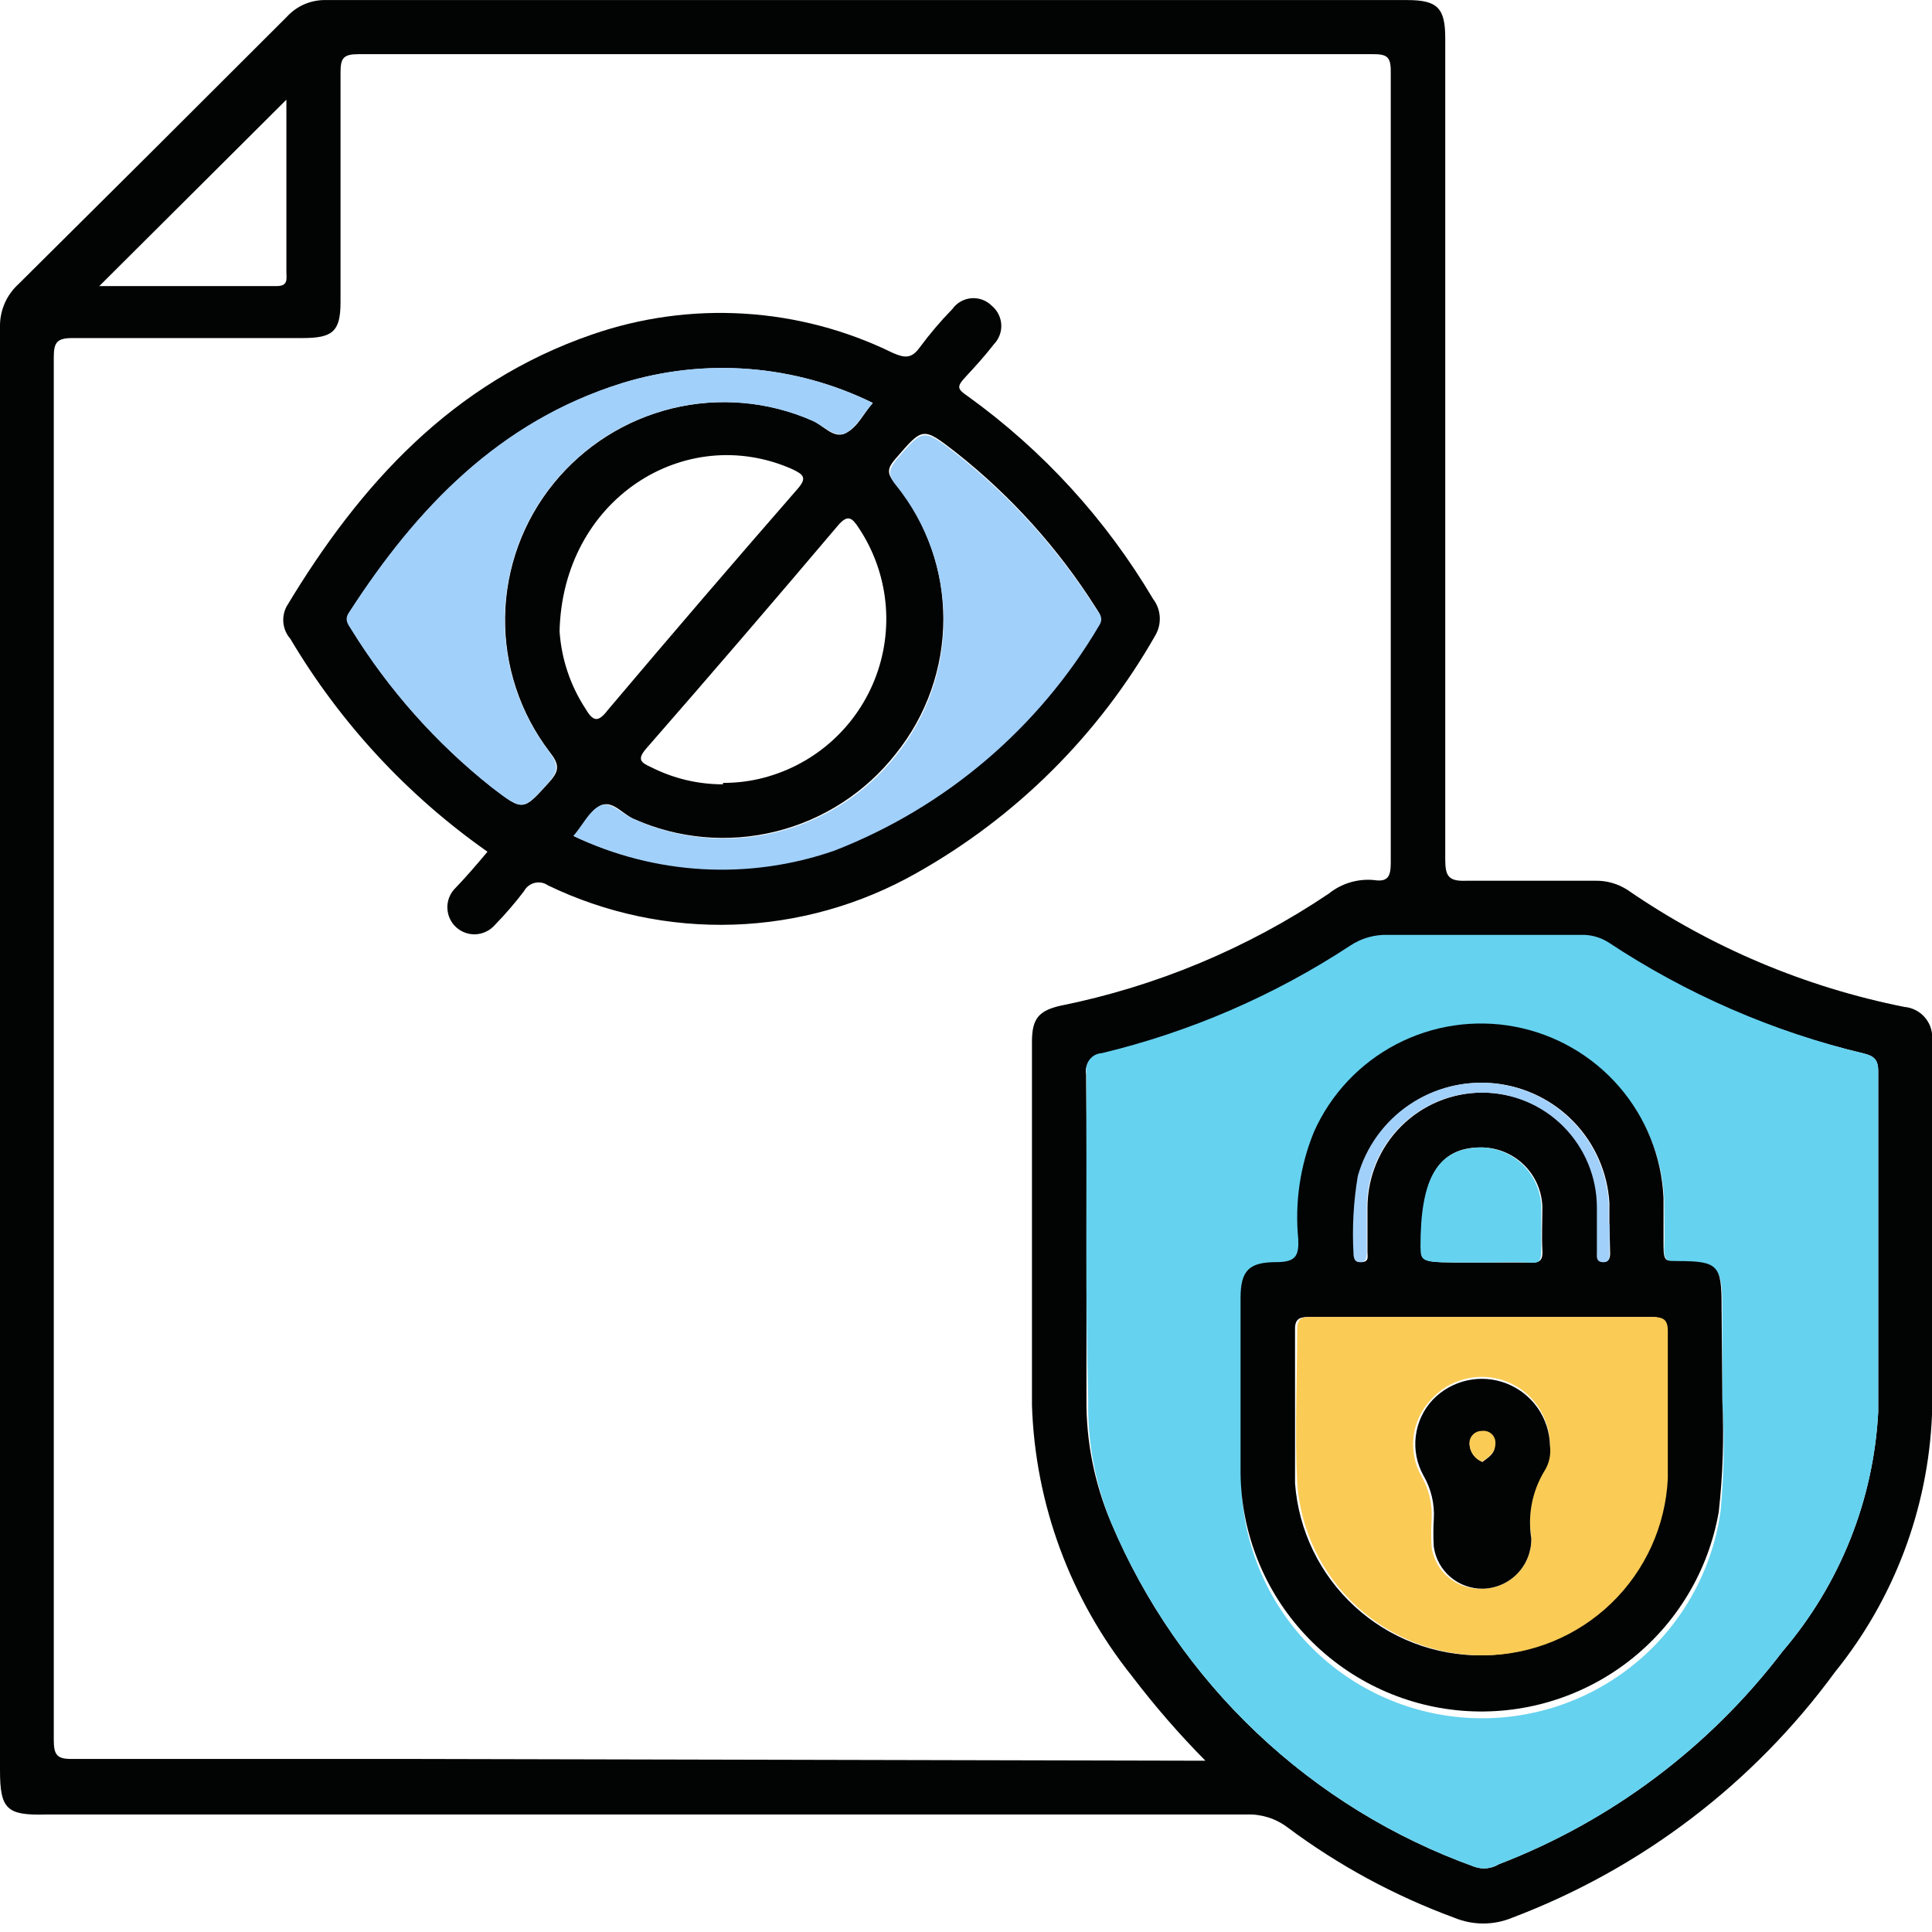 <svg width="55" height="55" viewBox="0 0 55 55" fill="none" xmlns="http://www.w3.org/2000/svg">
<g clip-path="url(#clip0_519_1211)">
<path d="M8.75052e-05 29.92C8.75052e-05 23.049 8.75052e-05 16.189 8.75052e-05 9.338C-0.008 9.103 0.035 8.869 0.126 8.652C0.218 8.435 0.356 8.241 0.531 8.083C3.082 5.553 5.626 3.019 8.163 0.481C8.305 0.325 8.478 0.201 8.672 0.118C8.866 0.036 9.075 -0.004 9.286 0.002H40.061C40.919 0.002 41.143 0.226 41.143 1.083C41.143 8.879 41.143 16.675 41.143 24.471C41.143 24.951 41.245 25.093 41.745 25.073C42.959 25.073 44.184 25.073 45.398 25.073C45.731 25.063 46.059 25.156 46.337 25.338C48.709 26.971 51.39 28.102 54.214 28.665C54.33 28.675 54.443 28.708 54.546 28.763C54.649 28.817 54.74 28.892 54.813 28.983C54.886 29.073 54.941 29.177 54.973 29.289C55.005 29.401 55.014 29.519 55 29.634C55 33.175 55 36.726 55 40.277C54.889 42.953 53.919 45.522 52.235 47.604C49.915 50.774 46.725 53.202 43.051 54.593C42.789 54.702 42.508 54.758 42.225 54.758C41.941 54.758 41.66 54.702 41.398 54.593C39.701 53.969 38.102 53.103 36.653 52.022C36.319 51.769 35.908 51.639 35.49 51.655H1.296C0.194 51.685 8.75052e-05 51.502 8.75052e-05 50.4V29.92ZM34.316 50.124C33.568 49.368 32.869 48.563 32.225 47.716C30.469 45.522 29.471 42.82 29.378 40.012C29.378 36.563 29.378 33.104 29.378 29.655C29.378 29.012 29.561 28.777 30.174 28.634C32.91 28.084 35.511 26.999 37.827 25.44C38.188 25.149 38.65 25.01 39.112 25.053C39.5 25.114 39.592 24.961 39.592 24.573C39.592 17.056 39.592 9.536 39.592 2.012C39.592 1.614 39.469 1.542 39.102 1.542H10.204C9.776 1.542 9.694 1.655 9.694 2.063C9.694 4.236 9.694 6.42 9.694 8.604C9.694 9.451 9.459 9.624 8.602 9.624C6.418 9.624 4.245 9.624 2.061 9.624C1.612 9.624 1.531 9.757 1.531 10.175C1.531 23.284 1.531 36.4 1.531 49.522C1.531 49.95 1.612 50.083 2.061 50.073C5.204 50.073 8.347 50.073 11.49 50.073L34.316 50.124ZM30.929 35.573C30.929 36.991 30.929 38.41 30.929 39.838C30.919 41.044 31.159 42.239 31.633 43.349C32.586 45.608 33.998 47.645 35.779 49.331C37.56 51.017 39.671 52.316 41.98 53.144C42.092 53.184 42.211 53.198 42.33 53.185C42.448 53.173 42.562 53.135 42.663 53.073C45.867 51.841 48.665 49.742 50.745 47.012C52.379 45.102 53.337 42.706 53.469 40.195C53.469 36.961 53.469 33.726 53.469 30.502C53.469 30.165 53.347 30.063 53.061 29.991C50.465 29.381 47.996 28.321 45.765 26.859C45.533 26.716 45.263 26.645 44.99 26.655C43.16 26.655 41.333 26.655 39.51 26.655C39.127 26.641 38.748 26.748 38.429 26.961C36.266 28.381 33.873 29.417 31.357 30.022C31.291 30.025 31.226 30.043 31.166 30.073C31.107 30.104 31.055 30.146 31.013 30.198C30.972 30.25 30.942 30.311 30.926 30.375C30.909 30.44 30.907 30.507 30.919 30.573C30.939 32.206 30.929 33.889 30.929 35.573ZM2.827 8.144H7.878C8.214 8.144 8.153 7.93 8.153 7.736V3.032C8.153 2.951 8.153 2.848 8.153 2.838L2.827 8.144Z" fill="#020303"/>
<path d="M30.928 35.573C30.928 33.889 30.928 32.206 30.928 30.532C30.916 30.467 30.919 30.399 30.935 30.335C30.952 30.27 30.982 30.21 31.023 30.158C31.065 30.106 31.117 30.063 31.176 30.032C31.235 30.002 31.3 29.985 31.367 29.981C33.883 29.376 36.275 28.34 38.438 26.92C38.758 26.707 39.136 26.6 39.52 26.614C41.35 26.614 43.176 26.614 45 26.614C45.273 26.604 45.542 26.675 45.775 26.818C48 28.293 50.465 29.367 53.061 29.991C53.346 30.063 53.479 30.165 53.469 30.502C53.469 33.726 53.469 36.961 53.469 40.196C53.337 42.706 52.379 45.102 50.745 47.012C48.665 49.742 45.867 51.841 42.663 53.073C42.561 53.135 42.447 53.173 42.329 53.185C42.211 53.198 42.091 53.184 41.979 53.145C39.671 52.316 37.56 51.017 35.779 49.331C33.998 47.645 32.586 45.608 31.632 43.349C31.176 42.236 30.954 41.041 30.979 39.838C30.938 38.41 30.928 36.992 30.928 35.573ZM49.03 39.859V37.236C49.03 36.073 48.938 35.971 47.785 35.951C47.479 35.951 47.357 35.859 47.377 35.542C47.398 35.226 47.377 34.614 47.377 34.155C47.324 32.985 46.877 31.867 46.11 30.983C45.343 30.098 44.299 29.498 43.149 29.279C41.998 29.061 40.807 29.237 39.769 29.779C38.731 30.322 37.906 31.198 37.428 32.267C37.031 33.236 36.877 34.286 36.979 35.328C36.979 35.798 36.908 36.022 36.357 35.981C35.561 35.981 35.336 36.196 35.336 37.002C35.336 38.655 35.336 40.318 35.336 41.981C35.317 43.721 35.959 45.403 37.134 46.687C38.308 47.971 39.927 48.76 41.661 48.895C43.396 49.03 45.117 48.5 46.476 47.414C47.834 46.327 48.73 44.764 48.979 43.042C49.08 41.984 49.097 40.92 49.03 39.859Z" fill="#65D2EF"/>
<path d="M13.878 24.247C11.599 22.647 9.686 20.581 8.265 18.185C8.155 18.06 8.087 17.903 8.068 17.737C8.05 17.571 8.083 17.403 8.163 17.257C10.255 13.777 12.888 10.889 16.857 9.522C18.246 9.041 19.717 8.839 21.185 8.929C22.652 9.018 24.087 9.396 25.408 10.043C25.755 10.195 25.949 10.216 26.184 9.889C26.468 9.505 26.778 9.14 27.112 8.798C27.174 8.71 27.255 8.637 27.348 8.584C27.441 8.531 27.545 8.499 27.652 8.49C27.759 8.481 27.867 8.496 27.967 8.533C28.068 8.57 28.159 8.629 28.235 8.706C28.314 8.771 28.379 8.852 28.425 8.944C28.471 9.036 28.498 9.136 28.504 9.238C28.51 9.341 28.494 9.443 28.458 9.54C28.423 9.636 28.367 9.724 28.296 9.798C28.051 10.114 27.776 10.42 27.5 10.716C27.224 11.012 27.245 11.073 27.561 11.287C29.695 12.826 31.487 14.789 32.827 17.053C32.937 17.197 33.003 17.371 33.015 17.552C33.028 17.734 32.987 17.915 32.898 18.073C31.287 20.914 28.93 23.26 26.082 24.859C24.493 25.759 22.71 26.262 20.885 26.322C19.059 26.382 17.247 25.999 15.602 25.206C15.548 25.168 15.486 25.141 15.421 25.129C15.355 25.116 15.288 25.118 15.223 25.134C15.159 25.149 15.098 25.178 15.046 25.218C14.993 25.259 14.95 25.31 14.918 25.369C14.659 25.709 14.38 26.032 14.082 26.338C14.015 26.414 13.933 26.476 13.842 26.52C13.752 26.564 13.653 26.59 13.552 26.597C13.451 26.603 13.35 26.589 13.254 26.556C13.159 26.523 13.071 26.472 12.995 26.405C12.919 26.338 12.857 26.256 12.813 26.166C12.769 26.075 12.743 25.976 12.737 25.875C12.73 25.774 12.744 25.673 12.777 25.578C12.81 25.482 12.862 25.394 12.929 25.318C13.265 24.971 13.561 24.624 13.878 24.247ZM24.847 11.471C22.625 10.379 20.069 10.178 17.704 10.91C14.214 12.002 11.867 14.461 9.949 17.43C9.806 17.634 9.949 17.767 10.01 17.92C11.071 19.636 12.421 21.155 14 22.41C14.908 23.104 14.888 23.093 15.643 22.257C15.939 21.93 15.918 21.747 15.643 21.4C14.802 20.297 14.357 18.943 14.379 17.557C14.401 16.171 14.889 14.832 15.765 13.757C16.628 12.696 17.814 11.947 19.143 11.624C20.472 11.302 21.869 11.424 23.122 11.971C23.439 12.104 23.735 12.512 24.082 12.328C24.429 12.145 24.561 11.798 24.847 11.471ZM16.327 23.798C18.653 24.897 21.319 25.032 23.745 24.175C26.902 22.947 29.554 20.694 31.276 17.777C31.418 17.563 31.276 17.44 31.194 17.298C30.127 15.611 28.781 14.117 27.214 12.879C26.265 12.145 26.276 12.155 25.5 13.053C25.276 13.308 25.214 13.471 25.5 13.777C26.377 14.866 26.855 16.221 26.855 17.619C26.855 19.017 26.377 20.372 25.5 21.461C24.64 22.558 23.437 23.337 22.084 23.671C20.73 24.006 19.303 23.878 18.031 23.308C17.714 23.165 17.418 22.757 17.082 22.94C16.745 23.124 16.592 23.522 16.327 23.798ZM20.582 22.287C20.925 22.289 21.267 22.251 21.602 22.175C22.339 22.006 23.024 21.661 23.598 21.169C24.172 20.677 24.619 20.053 24.899 19.35C25.179 18.648 25.284 17.888 25.206 17.136C25.127 16.384 24.868 15.662 24.449 15.032C24.255 14.736 24.133 14.624 23.837 14.981C22.041 17.104 20.228 19.213 18.398 21.308C18.133 21.614 18.235 21.706 18.531 21.838C19.166 22.161 19.869 22.329 20.582 22.328V22.287ZM15.929 17.961C15.98 18.754 16.237 19.521 16.674 20.185C16.908 20.583 17.051 20.543 17.327 20.185C19.102 18.083 20.895 15.995 22.704 13.92C22.98 13.604 22.878 13.512 22.561 13.359C19.51 12.002 16 14.206 15.929 18.002V17.961Z" fill="#020303"/>
<path d="M49.031 39.859C49.081 40.921 49.047 41.986 48.929 43.042C48.635 44.728 47.722 46.243 46.369 47.289C45.016 48.336 43.32 48.839 41.615 48.7C39.91 48.561 38.318 47.789 37.153 46.536C35.987 45.284 35.333 43.641 35.316 41.93C35.316 40.267 35.316 38.604 35.316 36.951C35.316 36.165 35.561 35.93 36.337 35.93C36.888 35.93 36.98 35.747 36.959 35.277C36.857 34.236 37.011 33.184 37.408 32.216C37.886 31.147 38.711 30.271 39.749 29.728C40.788 29.186 41.978 29.01 43.129 29.228C44.279 29.447 45.323 30.047 46.09 30.931C46.857 31.816 47.304 32.934 47.357 34.104C47.357 34.563 47.357 35.032 47.357 35.492C47.357 35.951 47.459 35.889 47.765 35.9C48.918 35.9 49.01 36.022 49.01 37.185L49.031 39.859ZM42.194 37.492H37.316C37.061 37.492 36.857 37.492 36.867 37.849C36.867 39.308 36.867 40.767 36.867 42.226C36.966 43.569 37.574 44.823 38.566 45.733C39.557 46.643 40.859 47.141 42.205 47.124C43.551 47.107 44.84 46.577 45.809 45.642C46.778 44.707 47.353 43.438 47.418 42.093C47.418 40.706 47.418 39.328 47.418 37.941C47.418 37.563 47.306 37.481 46.949 37.492H42.194ZM42.194 35.941C42.633 35.941 43.082 35.941 43.52 35.941C43.796 35.941 43.929 35.941 43.908 35.583C43.888 35.226 43.908 34.767 43.908 34.359C43.895 33.903 43.704 33.471 43.376 33.154C43.048 32.838 42.609 32.662 42.153 32.665C40.939 32.665 40.439 33.553 40.469 35.492C40.469 35.941 40.469 35.941 41.867 35.941H42.194ZM45.816 34.849C45.816 34.645 45.816 34.441 45.816 34.236C45.762 33.378 45.406 32.566 44.81 31.945C44.215 31.324 43.419 30.934 42.564 30.843C41.708 30.753 40.848 30.968 40.136 31.451C39.424 31.934 38.906 32.653 38.673 33.481C38.551 34.209 38.51 34.948 38.551 35.685C38.551 35.828 38.551 35.941 38.765 35.93C38.98 35.92 38.929 35.767 38.929 35.645C38.929 35.226 38.929 34.798 38.929 34.379C38.929 33.511 39.274 32.677 39.888 32.063C40.502 31.449 41.335 31.104 42.204 31.104C43.073 31.104 43.906 31.449 44.52 32.063C45.135 32.677 45.48 33.511 45.48 34.379C45.48 34.808 45.48 35.226 45.48 35.655C45.48 35.767 45.48 35.93 45.643 35.93C45.806 35.93 45.837 35.808 45.837 35.675L45.816 34.849Z" fill="#020303"/>
<path d="M24.847 11.471C24.561 11.798 24.377 12.175 24.071 12.328C23.765 12.481 23.428 12.104 23.112 11.971C21.859 11.424 20.461 11.302 19.133 11.624C17.804 11.947 16.618 12.696 15.755 13.757C14.879 14.832 14.391 16.171 14.369 17.557C14.346 18.944 14.792 20.297 15.633 21.4C15.888 21.747 15.908 21.93 15.633 22.257C14.877 23.093 14.898 23.104 13.99 22.41C12.41 21.155 11.06 19.636 10 17.92C9.898 17.767 9.796 17.634 9.939 17.43C11.857 14.461 14.204 12.002 17.694 10.91C20.062 10.175 22.622 10.376 24.847 11.471Z" fill="#A1D0FA"/>
<path d="M16.326 23.798C16.591 23.481 16.775 23.093 17.071 22.94C17.367 22.787 17.704 23.165 18.02 23.308C19.291 23.888 20.719 24.025 22.077 23.697C23.434 23.37 24.643 22.597 25.51 21.502C26.387 20.413 26.865 19.058 26.865 17.66C26.865 16.262 26.387 14.906 25.51 13.818C25.255 13.512 25.316 13.349 25.51 13.094C26.285 12.195 26.275 12.185 27.224 12.92C28.791 14.157 30.136 15.651 31.204 17.338C31.306 17.481 31.428 17.604 31.285 17.818C29.564 20.735 26.911 22.988 23.755 24.216C21.32 25.063 18.65 24.913 16.326 23.798Z" fill="#A1D0FA"/>
<path d="M42.194 37.491H47.01C47.367 37.491 47.489 37.563 47.479 37.94C47.479 39.328 47.479 40.706 47.479 42.093C47.414 43.438 46.839 44.707 45.87 45.642C44.901 46.577 43.612 47.107 42.266 47.124C40.92 47.141 39.618 46.643 38.626 45.733C37.634 44.823 37.027 43.569 36.928 42.226C36.857 40.767 36.928 39.308 36.928 37.849C36.928 37.471 37.122 37.491 37.377 37.491H42.194ZM44.122 41.145C44.124 40.749 44.005 40.363 43.781 40.037C43.557 39.711 43.239 39.462 42.87 39.322C42.5 39.182 42.096 39.159 41.713 39.255C41.329 39.35 40.984 39.561 40.724 39.859C40.459 40.144 40.29 40.505 40.242 40.892C40.194 41.279 40.27 41.671 40.459 42.012C40.68 42.391 40.783 42.828 40.755 43.267C40.739 43.525 40.739 43.784 40.755 44.042C40.805 44.389 40.985 44.703 41.257 44.922C41.53 45.142 41.875 45.25 42.224 45.226C42.413 45.221 42.598 45.178 42.77 45.1C42.941 45.022 43.096 44.91 43.223 44.771C43.351 44.632 43.449 44.468 43.512 44.291C43.576 44.113 43.602 43.925 43.592 43.736C43.486 43.08 43.616 42.408 43.959 41.838C44.09 41.632 44.148 41.388 44.122 41.145Z" fill="#FACB55"/>
<path d="M42.194 35.941H41.836C40.449 35.941 40.449 35.941 40.438 35.492C40.438 33.553 40.908 32.706 42.122 32.665C42.578 32.662 43.017 32.838 43.345 33.154C43.673 33.471 43.864 33.903 43.877 34.359C43.877 34.767 43.877 35.175 43.877 35.583C43.877 35.992 43.765 35.951 43.489 35.941C43.081 35.92 42.632 35.941 42.194 35.941Z" fill="#65D2EF"/>
<path d="M45.817 34.849V35.675C45.817 35.808 45.817 35.941 45.623 35.93C45.429 35.92 45.46 35.767 45.46 35.655C45.46 35.226 45.46 34.808 45.46 34.379C45.46 33.511 45.114 32.678 44.5 32.063C43.886 31.449 43.053 31.104 42.184 31.104C41.315 31.104 40.482 31.449 39.868 32.063C39.254 32.678 38.908 33.511 38.908 34.379C38.908 34.798 38.908 35.226 38.908 35.645C38.908 35.767 38.908 35.92 38.745 35.93C38.582 35.941 38.531 35.828 38.531 35.685C38.49 34.949 38.531 34.209 38.653 33.481C38.886 32.653 39.404 31.934 40.116 31.451C40.828 30.968 41.688 30.753 42.544 30.843C43.399 30.934 44.195 31.324 44.79 31.945C45.386 32.566 45.742 33.378 45.796 34.236C45.796 34.441 45.796 34.645 45.796 34.849H45.817Z" fill="#A1D0FA"/>
<path d="M44.123 41.144C44.16 41.404 44.102 41.669 43.959 41.889C43.617 42.459 43.487 43.131 43.592 43.787C43.6 44.159 43.461 44.519 43.205 44.788C42.949 45.058 42.596 45.215 42.225 45.226C41.885 45.234 41.553 45.117 41.293 44.897C41.034 44.677 40.864 44.369 40.817 44.032C40.801 43.774 40.801 43.515 40.817 43.257C40.845 42.818 40.742 42.381 40.521 42.002C40.332 41.66 40.256 41.269 40.304 40.882C40.352 40.495 40.52 40.133 40.786 39.849C41.051 39.572 41.392 39.381 41.766 39.298C42.14 39.215 42.529 39.245 42.886 39.384C43.243 39.523 43.551 39.764 43.771 40.077C43.991 40.39 44.114 40.762 44.123 41.144ZM42.194 41.624C42.378 41.481 42.592 41.369 42.541 41.093C42.537 41.047 42.524 41.002 42.502 40.961C42.48 40.92 42.45 40.884 42.414 40.856C42.378 40.827 42.336 40.806 42.291 40.794C42.246 40.782 42.199 40.78 42.153 40.787C42.065 40.795 41.983 40.836 41.924 40.903C41.865 40.969 41.834 41.056 41.837 41.144C41.848 41.248 41.887 41.346 41.95 41.429C42.013 41.511 42.097 41.575 42.194 41.614V41.624Z" fill="#020303"/>
<path d="M42.194 41.614C42.097 41.576 42.013 41.512 41.95 41.429C41.887 41.346 41.848 41.248 41.837 41.145C41.828 41.094 41.83 41.042 41.843 40.993C41.856 40.944 41.88 40.898 41.914 40.859C41.947 40.82 41.988 40.788 42.035 40.767C42.081 40.746 42.132 40.736 42.183 40.736C42.229 40.729 42.276 40.732 42.321 40.743C42.366 40.755 42.408 40.776 42.444 40.805C42.481 40.834 42.511 40.87 42.532 40.91C42.554 40.951 42.568 40.996 42.571 41.043C42.592 41.359 42.377 41.471 42.194 41.614Z" fill="#FACB55"/>
</g>
<defs>
<clipPath id="clip0_519_1211">
<rect width="55" height="54.769" fill="white"/>
</clipPath>
</defs>
</svg>
